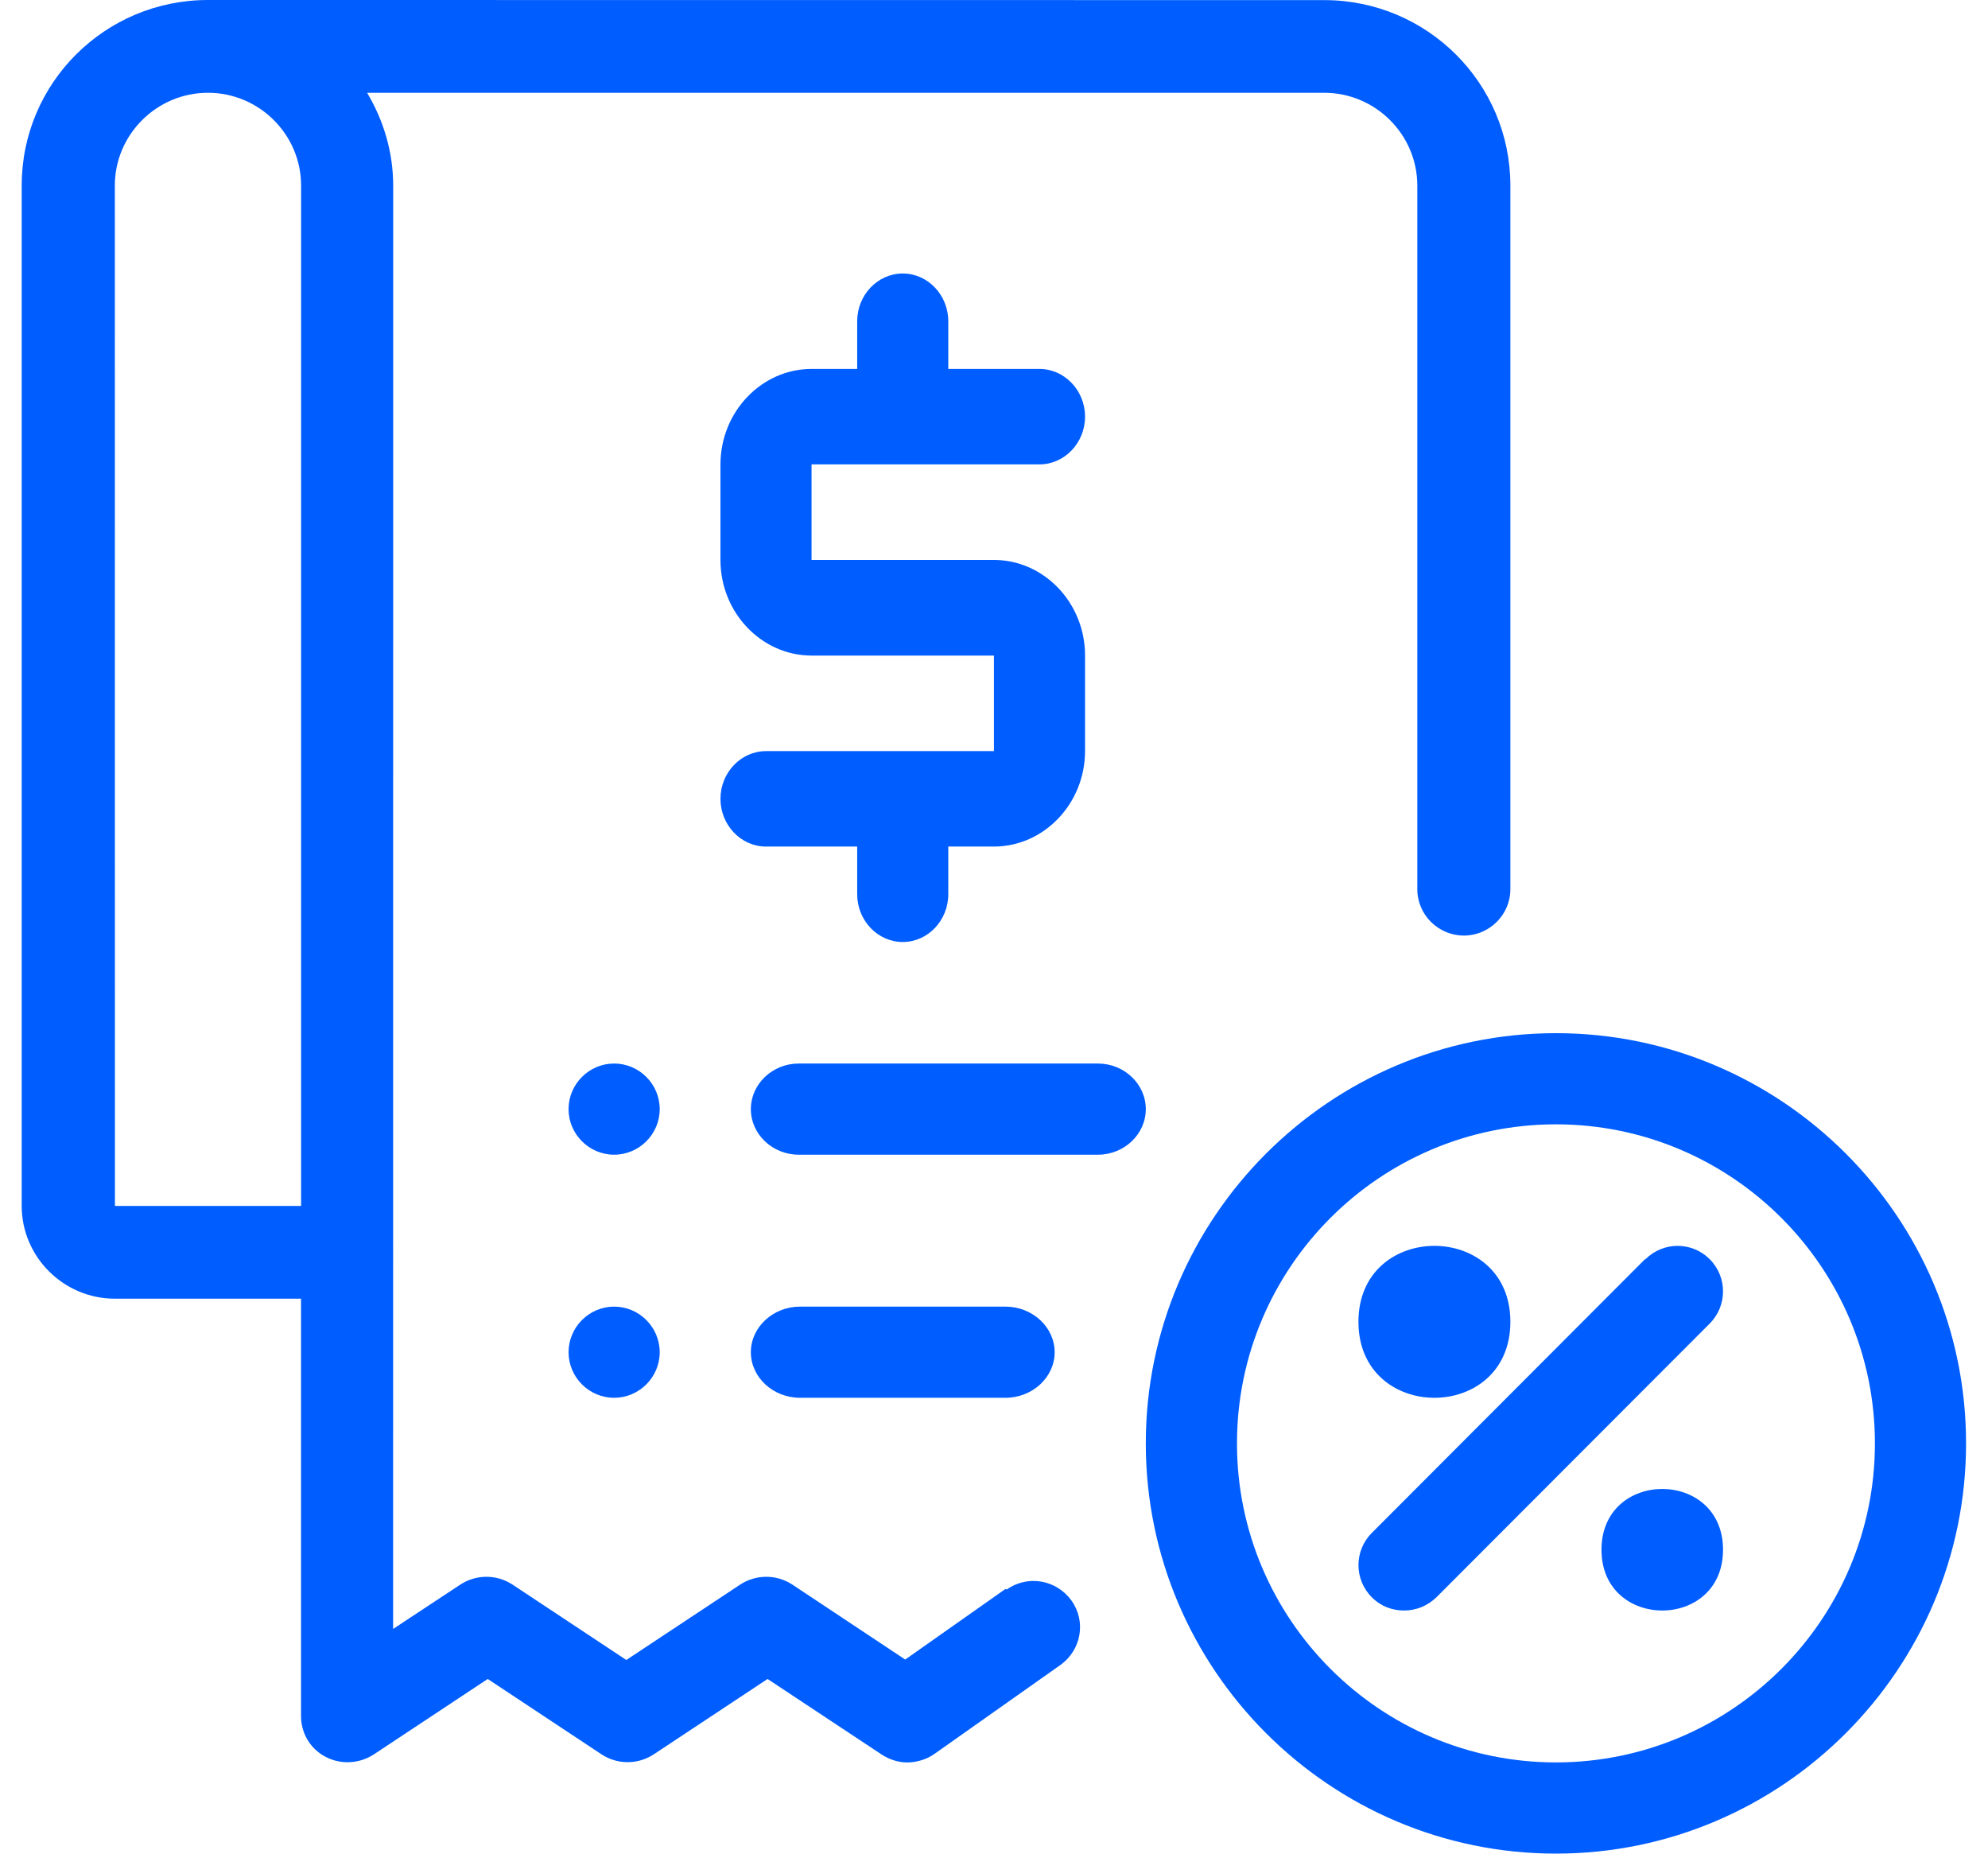 <svg width="59" height="55" viewBox="0 0 59 55" fill="none" xmlns="http://www.w3.org/2000/svg">
<path d="M30.85 13.779C31.593 13.779 32.202 13.142 32.202 12.363C32.202 11.585 31.593 10.947 30.85 10.947H28.143V9.531C28.143 8.753 27.535 8.115 26.792 8.115C26.049 8.115 25.44 8.753 25.44 9.531V10.947H24.088C22.599 10.947 21.382 12.222 21.382 13.782V16.617C21.382 18.176 22.599 19.452 24.088 19.452H29.498V22.287H22.734C21.991 22.287 21.382 22.924 21.382 23.703C21.382 24.481 21.991 25.119 22.734 25.119H25.44V26.535C25.44 27.313 26.049 27.951 26.792 27.951C27.535 27.951 28.143 27.313 28.143 26.535V25.119H29.495C30.984 25.119 32.202 23.843 32.202 22.284V19.449C32.202 17.889 30.984 16.614 29.495 16.614H24.085V13.779H30.85Z" fill="#005DFF"/>
<path d="M18.226 31.557C17.483 31.557 16.874 32.166 16.874 32.91C16.874 33.653 17.483 34.262 18.226 34.262C18.97 34.262 19.579 33.653 19.579 32.91C19.579 32.166 18.97 31.557 18.226 31.557Z" fill="#005DFF"/>
<path d="M32.585 31.557H23.704C22.923 31.557 22.284 32.166 22.284 32.91C22.284 33.653 22.923 34.262 23.704 34.262H32.585C33.365 34.262 34.005 33.653 34.005 32.91C34.005 32.166 33.365 31.557 32.585 31.557Z" fill="#005DFF"/>
<path d="M18.226 38.77C17.483 38.77 16.874 39.38 16.874 40.123C16.874 40.866 17.483 41.475 18.226 41.475C18.97 41.475 19.579 40.866 19.579 40.123C19.579 39.38 18.97 38.77 18.226 38.77Z" fill="#005DFF"/>
<path d="M29.839 41.475C30.642 41.475 31.3 40.866 31.3 40.123C31.3 39.38 30.642 38.77 29.839 38.77H23.744C22.941 38.77 22.284 39.38 22.284 40.123C22.284 40.866 22.941 41.475 23.744 41.475H29.839Z" fill="#005DFF"/>
<path d="M29.836 47.15L26.865 49.242L23.508 47.013C23.039 46.711 22.443 46.711 21.974 47.013L18.588 49.255L15.203 47.013C14.734 46.711 14.138 46.711 13.669 47.013L11.667 48.334L11.669 5.507C11.669 4.503 11.379 3.566 10.895 2.753H39.299C40.82 2.753 42.063 3.992 42.063 5.507V26.385C42.063 27.141 42.685 27.76 43.444 27.76C44.203 27.76 44.825 27.141 44.825 26.385V5.507C44.825 2.464 42.351 0.003 39.299 0.003L6.17 0C3.116 0 0.644 2.464 0.644 5.504V35.78C0.644 37.295 1.888 38.534 3.408 38.534H8.934V50.92C8.934 51.428 9.211 51.898 9.667 52.13C10.11 52.365 10.662 52.336 11.089 52.06L14.475 49.818L17.86 52.06C18.329 52.362 18.925 52.362 19.394 52.06L22.78 49.818L26.166 52.06C26.401 52.212 26.663 52.295 26.925 52.295C27.186 52.295 27.492 52.212 27.725 52.047L31.468 49.405C32.09 48.964 32.243 48.112 31.8 47.493C31.357 46.874 30.502 46.721 29.88 47.163L29.836 47.15ZM3.408 5.507C3.408 3.992 4.651 2.753 6.172 2.753C7.693 2.753 8.936 3.992 8.936 5.507V35.783H3.411L3.408 5.507Z" fill="#005DFF"/>
<path d="M46.177 30.656C39.47 30.656 34.005 36.121 34.005 42.828C34.005 49.535 39.47 55 46.177 55C52.885 55 58.349 49.535 58.349 42.828C58.349 36.121 52.885 30.656 46.177 30.656ZM46.177 52.294C40.956 52.294 36.711 48.047 36.711 42.828C36.711 37.606 40.958 33.361 46.177 33.361C51.398 33.361 55.644 37.609 55.644 42.828C55.644 48.049 51.396 52.294 46.177 52.294Z" fill="#005DFF"/>
<path d="M48.82 37.363L40.712 45.485C40.185 46.013 40.185 46.865 40.712 47.393C40.983 47.665 41.32 47.787 41.672 47.787C42.024 47.787 42.361 47.652 42.632 47.393L50.741 39.272C51.268 38.744 51.268 37.891 50.741 37.363C50.214 36.835 49.362 36.835 48.835 37.363H48.82Z" fill="#005DFF"/>
<path d="M51.136 45.984C51.136 48.388 47.529 48.388 47.529 45.984C47.529 43.579 51.136 43.579 51.136 45.984Z" fill="#005DFF"/>
<path d="M44.825 39.22C44.825 42.227 40.316 42.227 40.316 39.22C40.316 36.216 44.825 36.216 44.825 39.22Z" fill="#005DFF"/>
</svg>
